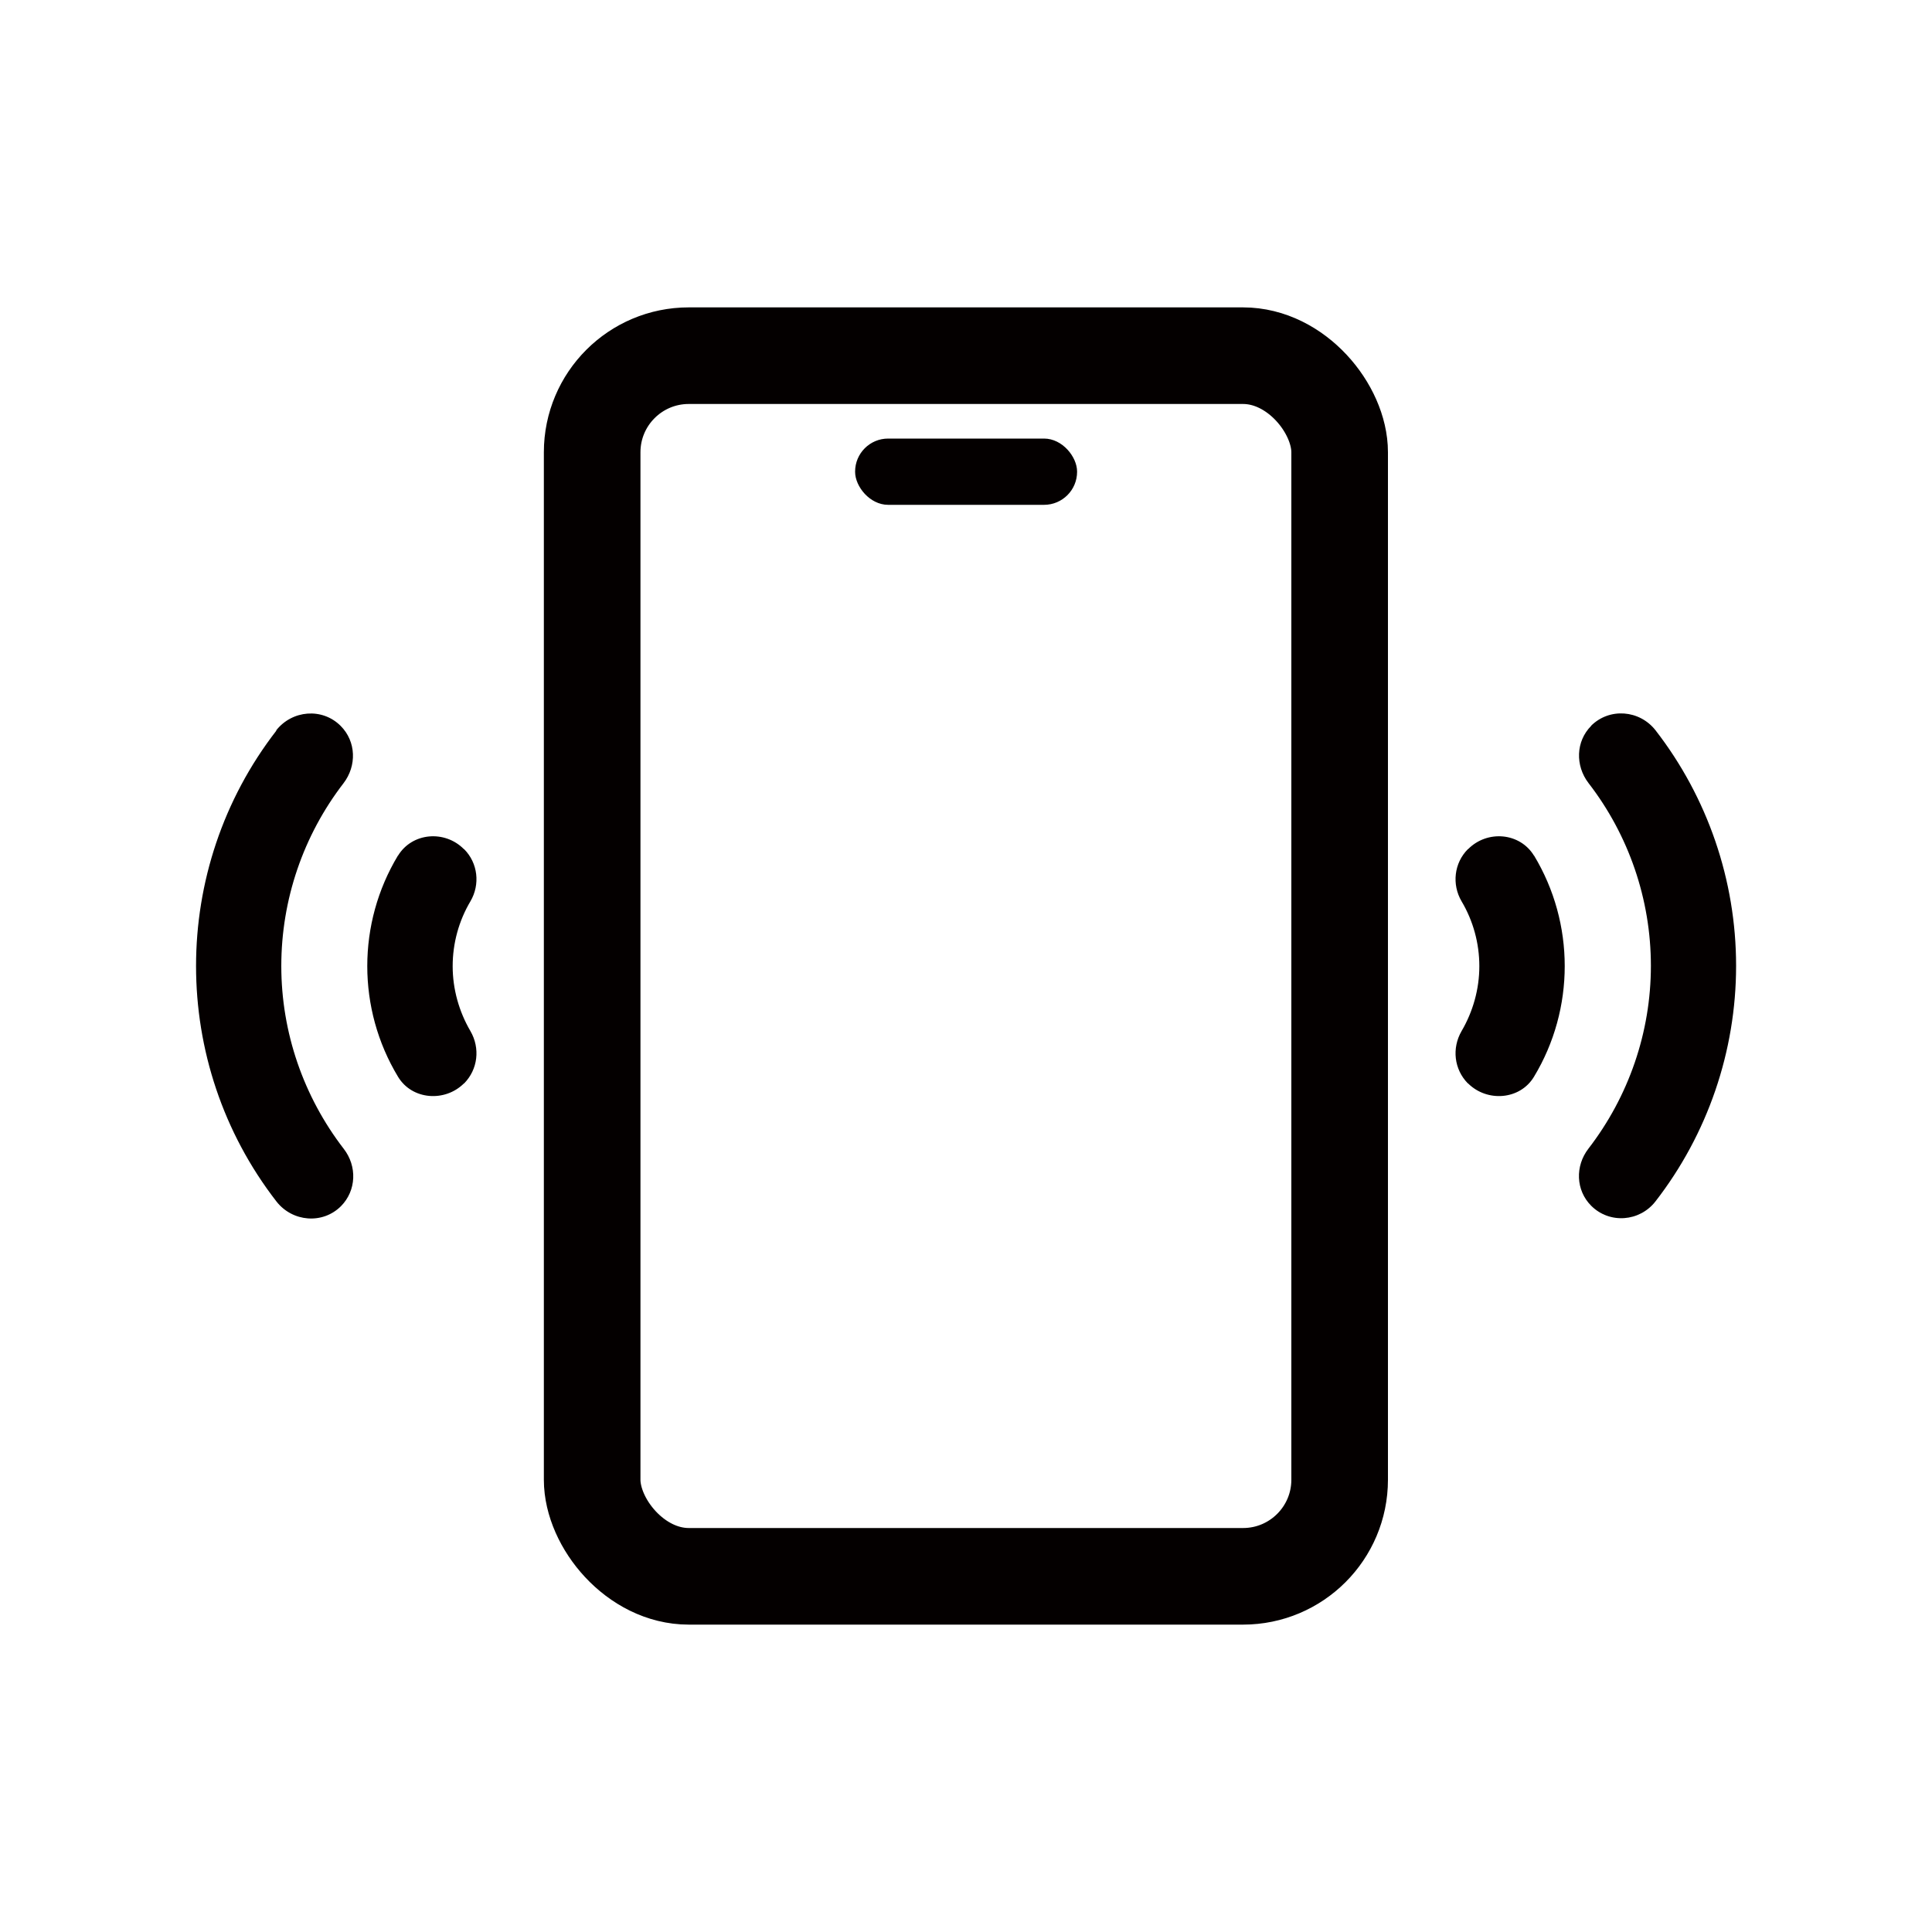 <svg xmlns="http://www.w3.org/2000/svg" id="_&#x56FE;&#x5C42;_1" data-name="&#x56FE;&#x5C42; 1" viewBox="0 0 100 100"><defs><style> .cls-1 { fill: #040000; stroke-width: 0px; } .cls-2 { fill: none; stroke: #040000; stroke-miterlimit: 10; stroke-width: 5px; } </style></defs><rect class="cls-2" x="30.65" y="18.41" width="38.69" height="63.18" rx="5" ry="5"></rect><path class="cls-1" d="m82.35,37.57c.95-.95,2.51-.83,3.34.23,2.69,3.47,4.17,7.76,4.17,12.19s-1.48,8.72-4.17,12.19c-.82,1.06-2.38,1.18-3.33.23h0c-.8-.8-.84-2.06-.14-2.96,2.08-2.7,3.23-6.02,3.23-9.46s-1.15-6.77-3.23-9.46c-.69-.9-.66-2.16.14-2.96h0Z"></path><path class="cls-1" d="m79.4,44.28c2.12,3.51,2.12,7.94,0,11.45-.72,1.2-2.42,1.33-3.41.35h-.01c-.72-.73-.84-1.83-.33-2.71.59-1.01.92-2.17.92-3.36s-.32-2.35-.92-3.36c-.51-.87-.39-1.98.33-2.7h.01c.99-1,2.68-.86,3.41.34Z"></path><path class="cls-1" d="m14.31,37.81c-5.55,7.16-5.55,17.22,0,24.38.83,1.06,2.39,1.19,3.34.24h0c.8-.81.84-2.07.14-2.97-2.08-2.7-3.23-6.02-3.23-9.46s1.14-6.76,3.22-9.46c.69-.9.66-2.16-.15-2.97h0c-.95-.95-2.51-.82-3.34.24Z"></path><path class="cls-1" d="m20.6,44.28c-2.12,3.51-2.12,7.94,0,11.45.72,1.2,2.42,1.33,3.41.35h.01c.72-.73.84-1.83.33-2.71-.59-1.01-.92-2.17-.92-3.36s.32-2.35.92-3.36c.51-.87.39-1.98-.33-2.7h-.01c-.99-1-2.68-.86-3.41.34Z"></path><rect class="cls-1" x="44.26" y="22.7" width="11.49" height="3.43" rx="1.71" ry="1.71"></rect></svg>